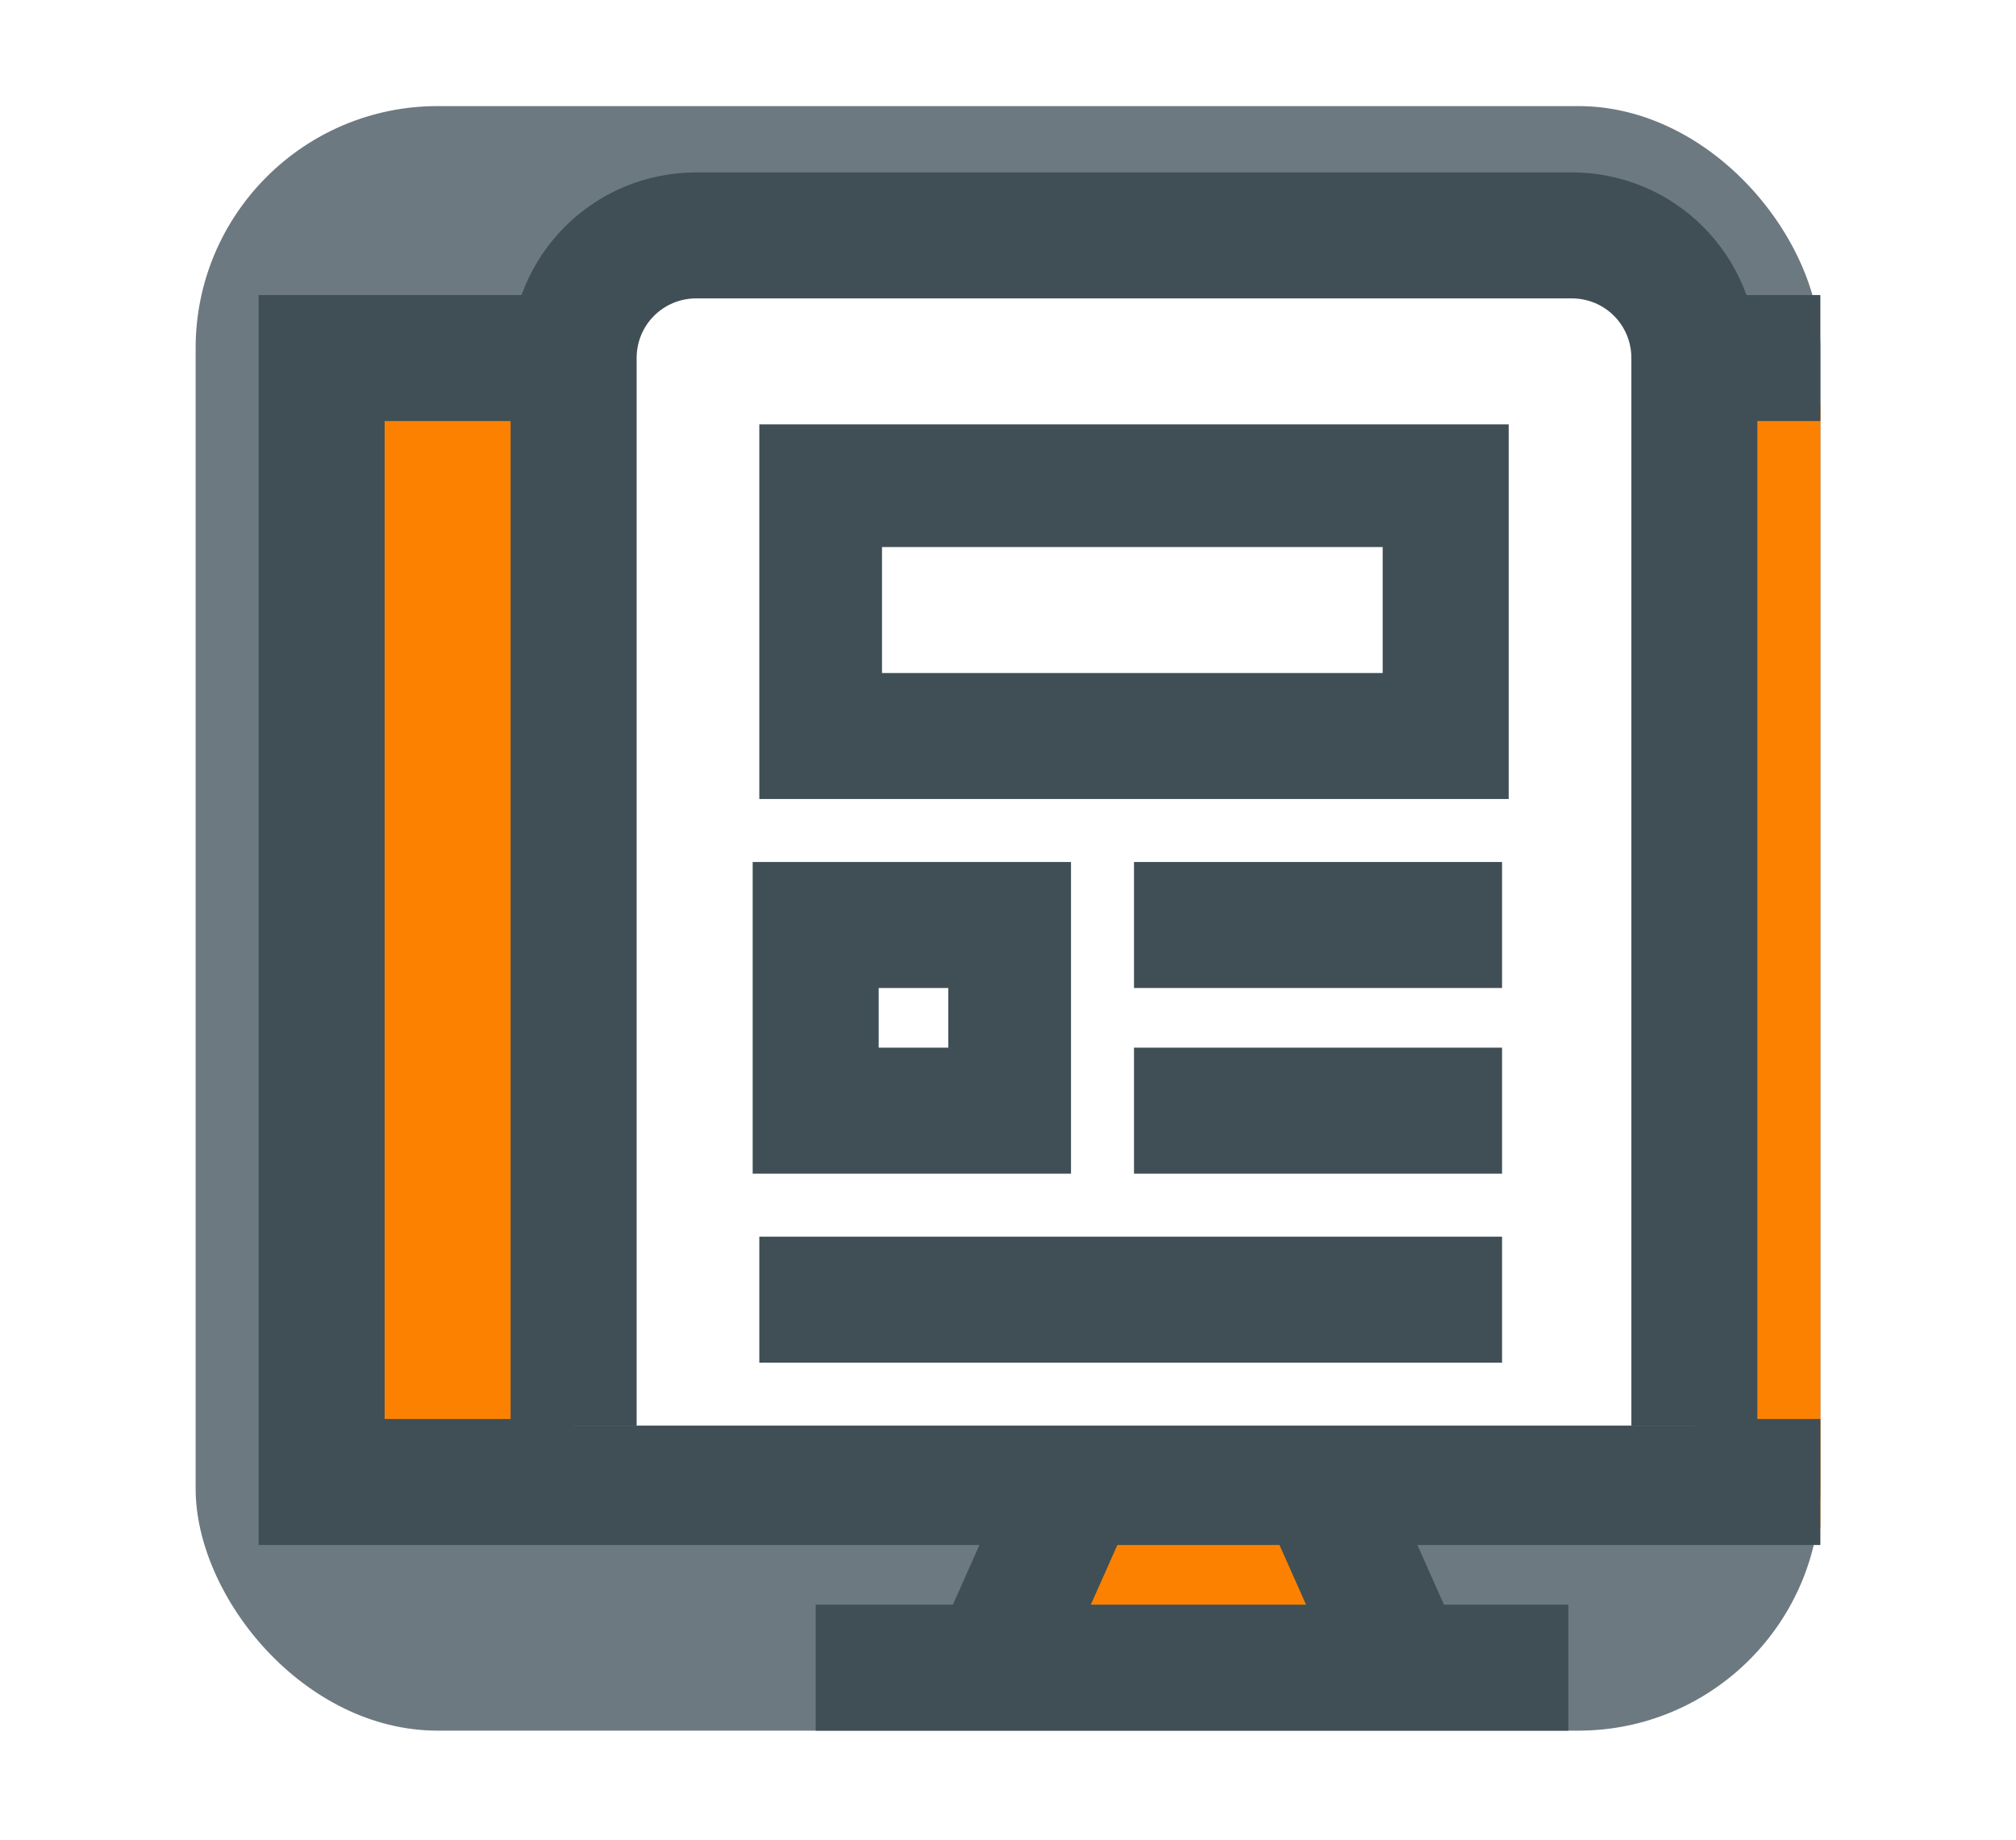 <svg xmlns="http://www.w3.org/2000/svg" xmlns:xlink="http://www.w3.org/1999/xlink" version="1.1" viewBox="0 0 60.8 55.5">
  <!-- Generator: Adobe Illustrator 29.1.0, SVG Export Plug-In . SVG Version: 2.1.0 Build 142)  -->
  <defs>
    <style>
      .st0 {
        fill: none;
      }

      .st1 {
        fill: #3f4f55;
      }

      .st2 {
        filter: url(#outer-glow-1);
      }

      .st3 {
        fill: #2c2c2c;
      }

      .st4 {
        fill: #353738;
      }

      .st5 {
        clip-path: url(#clippath-1);
      }

      .st6 {
        clip-path: url(#clippath-2);
      }

      .st7 {
        fill: #fff;
      }

      .st8 {
        fill: #fd8100;
      }

      .st9 {
        fill: #6d7980;
      }

      .st10 {
        fill: #f8d072;
      }

      .st11 {
        display: none;
      }

      .st12 {
        fill: #d1d1d1;
      }

      .st13 {
        fill: #dcdcdc;
      }

      .st14 {
        clip-path: url(#clippath);
      }
    </style>
    <clipPath id="clippath">
      <rect class="st0" width="60.8" height="55.5"/>
    </clipPath>
    <filter id="outer-glow-1" x="-37" y="-39.5" width="134" height="134" filterUnits="userSpaceOnUse">
      <feOffset dx="0" dy="0"/>
      <!-- <feGaussianBlur result="blur" stdDeviation="14"/>
      <feFlood flood-color="#1a2230" flood-opacity=".7"/>
      <feComposite in2="blur" operator="in"/> -->
      <feComposite in="SourceGraphic"/>
    </filter>
    <clipPath id="clippath-1">
      <rect class="st0" x="5.9" y="3.3" width="49" height="49"/>
    </clipPath>
    <clipPath id="clippath-2">
      <rect class="st0" x="9.7" y="2.7" width="53.2" height="40.3"/>
    </clipPath>
  </defs>
  <g id="biblioteca-virtual" class="st11">
    <rect id="Rectángulo_6952" class="st10" x="11.3" y="23.9" width="9.8" height="9.2"/>
    <rect id="Rectángulo_6953" class="st10" x="36.8" y="23" width="9.8" height="9.2" transform="translate(-6.5 14.1) rotate(-17.9)"/>
    <rect id="Rectángulo_6954" class="st10" x="21.9" y="20" width="9.4" height="4"/>
    <rect id="Rectángulo_6955" class="st10" x="21.9" y="34.1" width="9.4" height="4"/>
    <g id="Grupo_8419">
      <g class="st14">
        <g id="Grupo_8418">
          <path id="Trazado_16838" class="st4" d="M0,5.3c.4-1,1.4-1.6,2.5-1.4,6.9,0,13.8,0,20.7,0h.7c0-.2-.1-.5-.1-.7-.2-1.5.9-2.9,2.4-3.1,0,0,0,0,.1,0,2.7-.1,5.3-.2,8,0,2.1.1,3,1.8,2.5,3.8h21.6c1.2-.2,2.3.7,2.4,1.9,0,.2,0,.4,0,.6,0,13.3,0,26.6,0,39.9.1,1.2-.8,2.3-2,2.4-.1,0-.3,0-.4,0-7.5,0-14.9,0-22.4,0h-.7v4.9h.6c3.6,0,7.2,0,10.9,0,.3,0,.7,0,1,.3.2.2.3.5.3.8,0,.4-.4.7-.8.8-.1,0-.2,0-.4,0-11,0-22,0-33.1,0-.3,0-.6,0-.8-.3-.3-.2-.5-.6-.3-.9,0,0,0,0,0,0,.2-.3.5-.5.9-.6.6,0,1.2,0,1.8,0h10v-4.9c-.2,0-.3,0-.5,0-7.8,0-15.5,0-23.3,0-.7,0-1.2-.4-1.5-1,0-.1-.2-.2-.2-.3V5.3M58.9,5.9H1.9v40.8h56.9V5.9ZM27.4,53.4h5.9v-4.8h-5.9v4.8ZM32.2,3.9c.7,0,1.3,0,2,0,.5,0,.9-.5.8-1,0,0,0,0,0,0,0-.4-.3-.8-.7-.9,0,0,0,0,0,0-.7,0-1.4,0-2.1,0v1.9ZM28.5,2h-1.9c-.5,0-.9.4-.9.9,0,0,0,0,0,0,0,.5.4.9.9,1,.7,0,1.3,0,1.9,0v-1.9Z"/>
          <path id="Trazado_16839" class="st4" d="M56.5,44.6H4.3V7.9h52.3v36.7ZM54.6,9.8H6.2v32.9h48.5V9.8Z"/>
          <path id="Trazado_16840" class="st4" d="M32.6,18.5c0,.8,0,1.6,0,2.4,0,5.2,0,10.4,0,15.7,0,.9-.3,1.8-1,2.3-.5.3-1,.6-1.6.6-2.3,0-4.6,0-6.9,0-.5,0-1-.2-1.4-.3-.2,0-.4,0-.6,0-.5.2-1.1.3-1.7.4-2.3,0-4.5,0-6.8,0-1.2,0-2.2-1.1-2.3-2.3,0-7,0-14,0-20.9,0-1.3,1.1-2.3,2.3-2.3,2.3,0,4.6,0,6.9,0,.6,0,1.1.2,1.6.4.6-.2,1.3-.3,1.9-.4,2.2,0,4.3,0,6.5,0,1.1,0,2.2.6,2.6,1.7,0,.3.1.5.2.8.5-.5,1-.9,1.5-1.3.9-.4,1.7-.7,2.7-.9,1.3-.4,2.7-.9,4-1.3,1.3-.5,2.7.2,3.2,1.5.3,1,.7,1.9,1,2.9.9,2.9,1.9,5.8,2.8,8.6.8,2.5,1.6,5.1,2.5,7.7.6,1.3,0,2.9-1.3,3.5-.2,0-.3.1-.5.2-2,.7-4.1,1.3-6.1,2-1.3.5-2.9-.2-3.4-1.5,0-.1,0-.3-.1-.4-.7-2.2-1.4-4.3-2.1-6.5-1.2-3.8-2.4-7.5-3.7-11.3-.1-.4-.2-.8-.4-1.2v-.2c0,0-.2,0-.2,0h0M30.5,32.4h0v-7.5h-8.1v7.6h8.1ZM20.4,24.9h-.1c0,0-8,0-8,0v7.6h8.1v-7.5ZM36.8,25.4c.8,2.3,1.5,4.5,2.2,6.8.1.4.2.4.6.3,2-.7,4.1-1.4,6.2-2,1.1-.4,1.1-.4.8-1.5-.6-1.9-1.2-3.8-1.8-5.7,0-.3-.3-.3-.6-.2-1.2.4-2.4.8-3.6,1.2-1.2.4-2.5.8-3.8,1.2M47.6,31.9c0,0-.2,0-.3,0-2.4.8-4.8,1.6-7.2,2.4-.3,0-.3.2-.2.4.3.8.5,1.6.8,2.3.1.4.4.7.9.5,2.1-.7,4.2-1.4,6.2-2.1s.8-.5.6-1.1c-.3-.8-.5-1.6-.8-2.5M20.4,34.3h-8.2c0,.9,0,1.7,0,2.5,0,.4.2.8.7.8,2.2,0,4.5,0,6.7,0,.4,0,.7-.2.7-.6,0,0,0-.1,0-.2,0-.8,0-1.7,0-2.6M22.5,34.3c0,.9,0,1.8,0,2.7,0,.3.2.6.5.6,0,0,0,0,.1,0,2.3,0,4.6,0,6.8,0,.2,0,.6-.3.6-.5,0-.9,0-1.9,0-2.8h-8.1ZM12.2,18.7h8.2v-1.9c0-.6-.2-.9-.9-.9-2.2,0-4.4,0-6.6,0-.4,0-.7.2-.7.6,0,0,0,0,0,0,0,.7,0,1.4,0,2.1M30.5,18.7c0-.7,0-1.4,0-2.1,0-.5-.2-.7-.7-.7-2.3,0-4.5,0-6.8,0-.2,0-.5.3-.6.4,0,.8,0,1.6,0,2.3h8.1ZM42.7,17c-.2-.5-.4-1-.5-1.5-.2-.7-.4-.8-1.2-.6-1.9.6-3.9,1.3-5.8,1.9-1,.3-1.1.4-.7,1.4q.4,1.3,1.8.9c2.1-.7,4.2-1.4,6.4-2.1M12.5,22.9h7.9v-2.2h-7.9v2.2ZM22.5,22.9h7.9v-2.2h-7.9v2.2ZM36.5,23.5l7.4-2.4c-.2-.6-.4-1.2-.5-1.8,0-.4-.3-.4-.6-.3-2.3.8-4.6,1.5-7,2.3l.7,2.2"/>
          <path id="Trazado_16841" class="st3" d="M32.6,18.5h0c0-.1.1-.2.1-.2v.2c0,0,0,0,0,0"/>
          <path id="Trazado_16842" class="st13" d="M20.4,24.9h-.1c0,0,.1,0,.1,0"/>
          <path id="Trazado_16843" class="st13" d="M22.6,24.8h-.1c0,0,.1,0,.1,0"/>
          <path id="Trazado_16844" class="st12" d="M30.5,32.4h0c0-.1,0,0,0,0"/>
        </g>
      </g>
    </g>
  </g>
  <g id="Capa_2">
    <g class="st2">
      <g>
        <rect class="st9" x="5.9" y="3.2" width="49" height="49" rx="7.3" ry="7.3"/>
        <rect class="st8" x="10.9" y="12.2" width="44" height="33.9"/>
        <polygon class="st8" points="30.3 49 32.9 44.6 39.8 44.6 42.3 50.2 30.3 49"/>
      </g>
      <g class="st5">
        <path class="st1" d="M64.8,46.6H7.8V8.9h56.9v37.7ZM11.6,42.8h49.4V12.7H11.6v30.1Z"/>
        <g class="st6">
          <g>
            <g>
              <rect class="st7" x="17.3" y="7.1" width="33.8" height="49.6" rx="6.6" ry="6.6"/>
              <path class="st1" d="M47.4,58.6h-26.4c-3.1,0-5.6-2.5-5.6-5.6V10.8c0-3.1,2.5-5.6,5.6-5.6h26.4c3.1,0,5.6,2.5,5.6,5.6v42.2c0,3.1-2.5,5.6-5.6,5.6ZM21,9c-1,0-1.8.8-1.8,1.8v42.2c0,1,.8,1.8,1.8,1.8h26.4c1,0,1.8-.8,1.8-1.8V10.8c0-1-.8-1.8-1.8-1.8h-26.4Z"/>
            </g>
            <g>
              <rect class="st7" x="24.7" y="14.7" width="18.9" height="7.5"/>
              <path class="st1" d="M45.5,24.1h-22.6v-11.3h22.6v11.3ZM26.6,20.3h15.1v-3.8h-15.1v3.8Z"/>
            </g>
            <g>
              <rect class="st7" x="24.6" y="27.9" width="5.8" height="5.6"/>
              <path class="st1" d="M32.3,35.4h-9.6v-9.4h9.6v9.4ZM26.5,31.6h2.1v-1.8h-2.1v1.8Z"/>
            </g>
            <g>
              <line class="st8" x1="34.2" y1="27.9" x2="45.3" y2="27.9"/>
              <rect class="st1" x="34.2" y="26" width="11.1" height="3.8"/>
            </g>
            <g>
              <line class="st8" x1="34.2" y1="33.5" x2="45.3" y2="33.5"/>
              <rect class="st1" x="34.2" y="31.6" width="11.1" height="3.8"/>
            </g>
            <g>
              <line class="st8" x1="22.9" y1="39.2" x2="45.3" y2="39.2"/>
              <rect class="st1" x="22.9" y="37.3" width="22.4" height="3.8"/>
            </g>
            <g>
              <line class="st8" x1="22.9" y1="44.9" x2="45.3" y2="44.9"/>
              <rect class="st7" x="22.9" y="43" width="22.4" height="3.8"/>
            </g>
          </g>
        </g>
        <g>
          <line class="st8" x1="30" y1="50.2" x2="32.7" y2="44.2"/>
          <rect class="st1" x="28.1" y="45.3" width="6.5" height="3.8" transform="translate(-24.5 56.6) rotate(-66)"/>
        </g>
        <g>
          <line class="st8" x1="42.3" y1="50.2" x2="39.6" y2="44.2"/>
          <rect class="st1" x="39.1" y="44" width="3.8" height="6.5" transform="translate(-15.7 20.8) rotate(-24)"/>
        </g>
        <g>
          <line class="st8" x1="24.6" y1="50.3" x2="47.4" y2="50.3"/>
          <rect class="st1" x="24.6" y="48.4" width="22.7" height="3.8"/>
        </g>
      </g>
    </g>
  </g>
</svg>